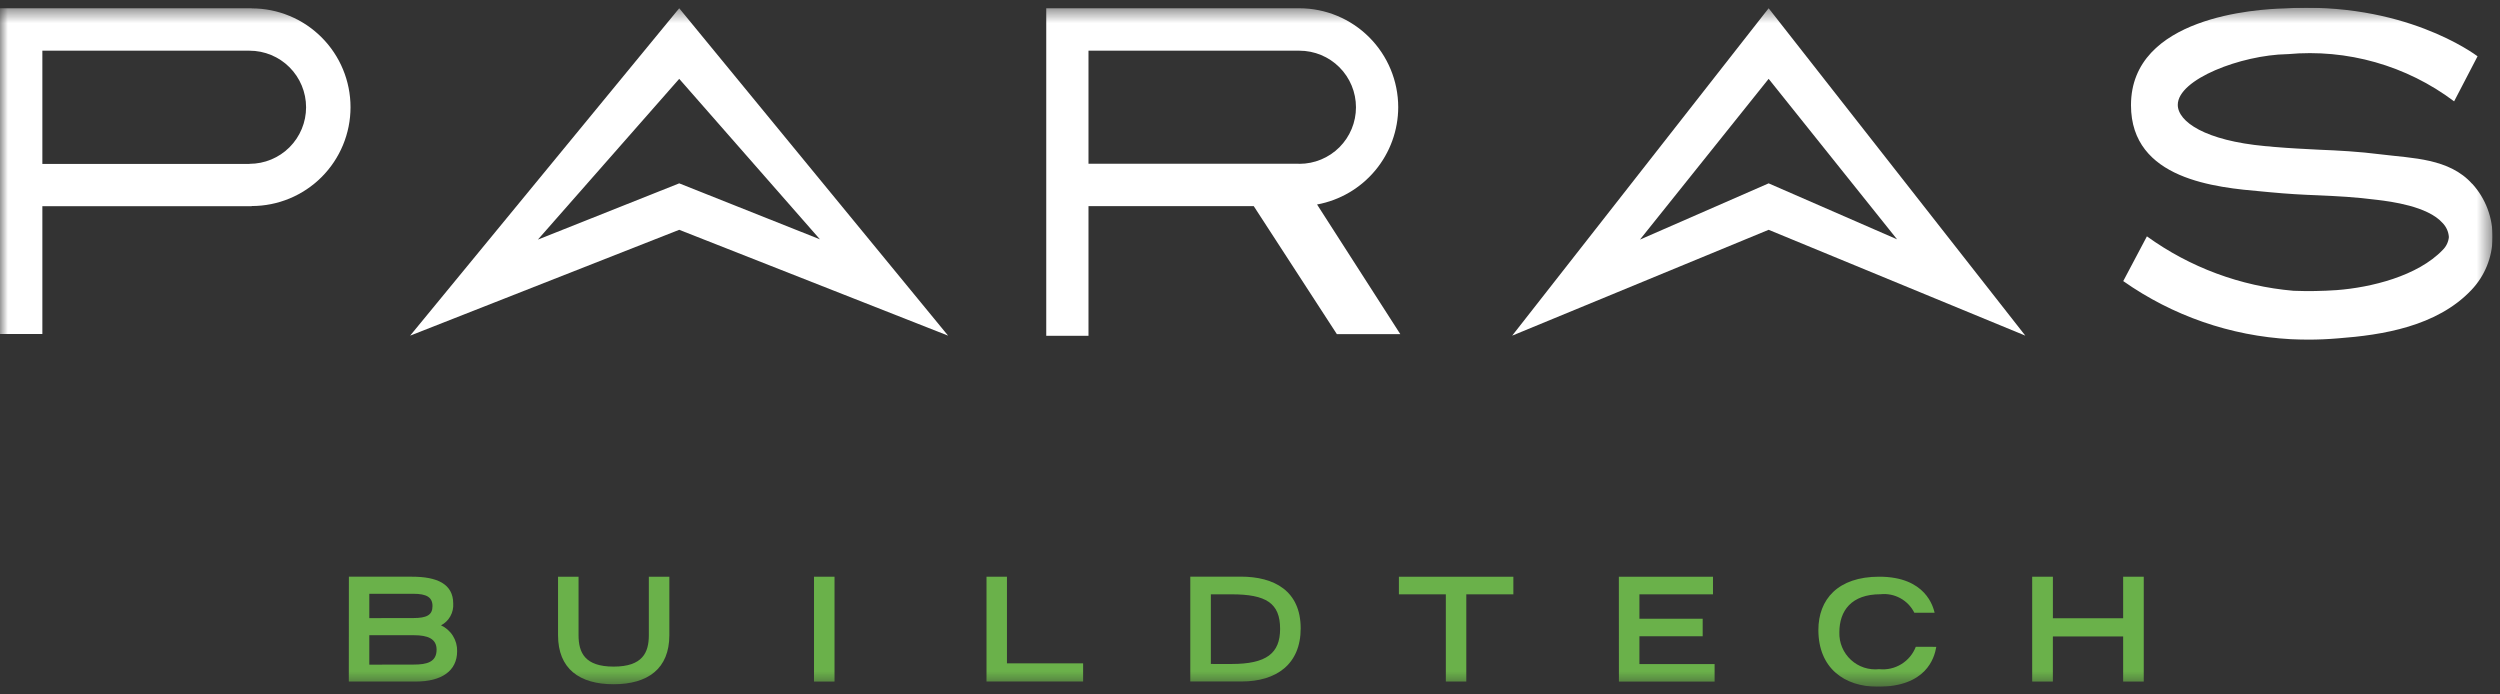 <svg width="162" height="45" viewBox="0 0 162 45" fill="none" xmlns="http://www.w3.org/2000/svg">
<rect x="0" y="0" width="162" height="45" fill="#333333" stroke="none"/>
<g clip-path="url(#clip0_1030_403)">
<mask id="mask0_1030_403" style="mask-type:luminance" maskUnits="userSpaceOnUse" x="0" y="0" width="162" height="45">
<path d="M161.518 0.498H0V44.502H161.518V0.498Z" fill="white"/>
</mask>
<g mask="url(#mask0_1030_403)">
<path d="M26.818 43.064C27.666 43.064 28.291 42.9 28.291 42.098C28.291 41.386 27.715 41.162 26.818 41.162H23.931V43.07L26.818 43.064ZM26.783 40.05C27.657 40.05 28.026 39.85 28.026 39.277C28.026 38.704 27.65 38.477 26.783 38.477H23.931V40.054L26.783 40.05ZM22.608 37.37H26.699C28.299 37.37 29.369 37.823 29.369 39.114C29.387 39.4 29.322 39.685 29.182 39.935C29.042 40.185 28.832 40.389 28.578 40.522C28.896 40.669 29.165 40.906 29.35 41.204C29.535 41.501 29.63 41.847 29.622 42.197C29.622 43.481 28.607 44.164 26.952 44.164H22.603L22.608 37.37Z" fill="#6AB14A"/>
<path d="M43.374 41.157C43.374 43.341 41.974 44.339 39.761 44.339C37.548 44.339 36.161 43.339 36.161 41.157V37.371H37.49V41.157C37.49 42.286 37.89 43.196 39.764 43.196C41.638 43.196 42.045 42.286 42.045 41.157V37.371H43.374V41.157Z" fill="#6AB14A"/>
<path d="M54.077 37.371H52.748V44.165H54.077V37.371Z" fill="#6AB14A"/>
<path d="M63.926 37.371H65.25V42.985H70.186V44.161H63.926V37.371Z" fill="#6AB14A"/>
<path d="M79.805 43.026C82.065 43.026 82.951 42.336 82.951 40.749C82.951 39.078 82.038 38.512 79.805 38.512H78.463V43.025L79.805 43.026ZM77.131 37.366H80.402C82.56 37.366 84.284 38.279 84.284 40.721C84.284 43.047 82.701 44.16 80.461 44.16H77.131V37.366Z" fill="#6AB14A"/>
<path d="M93.69 38.513H90.649V37.371H98.066V38.513H95.016V44.165H93.691L93.69 38.513Z" fill="#6AB14A"/>
<path d="M104.902 37.371H111.002V38.513H106.234V40.094H110.334V41.23H106.234V43.03H111.106V44.169H104.906L104.902 37.371Z" fill="#6AB14A"/>
<path d="M125.472 41.915C125.344 42.67 124.798 44.502 121.68 44.502C119.53 44.502 117.831 43.308 117.831 40.821C117.831 38.851 119.085 37.37 121.774 37.37C124.811 37.37 125.274 39.35 125.364 39.707H124.05C123.851 39.307 123.534 38.977 123.141 38.763C122.749 38.548 122.301 38.459 121.856 38.507C119.98 38.507 119.19 39.564 119.19 40.98C119.181 41.313 119.243 41.644 119.372 41.951C119.501 42.258 119.695 42.533 119.94 42.759C120.184 42.985 120.475 43.155 120.791 43.259C121.107 43.363 121.442 43.398 121.773 43.362C122.272 43.415 122.775 43.301 123.203 43.039C123.632 42.778 123.962 42.382 124.143 41.914L125.472 41.915Z" fill="#6AB14A"/>
<path d="M131.686 37.371H133.027V40.063H137.58V37.371H138.915V44.165H137.58V41.242H133.026V44.165H131.686V37.371Z" fill="#6AB14A"/>
<path d="M16.31 0.543V0.535H0V21.645H2.745V13.362H16.31V13.351C18.008 13.351 19.637 12.677 20.838 11.476C22.039 10.274 22.714 8.646 22.714 6.947C22.714 5.249 22.039 3.62 20.838 2.419C19.637 1.218 18.008 0.543 16.31 0.543ZM16.172 10.621H2.745V3.285H16.168C17.14 3.285 18.073 3.671 18.76 4.359C19.447 5.046 19.834 5.979 19.834 6.951C19.834 7.923 19.447 8.855 18.76 9.543C18.073 10.23 17.14 10.616 16.168 10.616L16.172 10.621Z" fill="white"/>
<path d="M90.605 6.946C90.603 5.247 89.927 3.618 88.726 2.416C87.525 1.214 85.896 0.538 84.197 0.535H67.797V21.759H70.534V13.359H81.244L86.628 21.651H90.739L85.345 13.251C86.821 12.979 88.154 12.198 89.115 11.045C90.076 9.892 90.603 8.44 90.605 6.939M84.105 10.609H70.534V3.285H84.202C85.174 3.285 86.106 3.671 86.794 4.359C87.481 5.046 87.867 5.979 87.867 6.951C87.867 7.923 87.481 8.855 86.794 9.543C86.106 10.23 85.174 10.616 84.202 10.616L84.105 10.609Z" fill="white"/>
<path d="M160.195 11.912C158.718 10.255 156.295 10.255 154.361 10.012C152.775 9.812 151.503 9.752 150.27 9.701C149.348 9.651 148.395 9.611 147.299 9.515C147.139 9.5 146.976 9.474 146.79 9.469C142.89 9.111 141.12 7.883 141.12 6.792C141.12 5.135 145.22 3.568 148.2 3.509H148.241C152.091 3.152 155.937 4.242 159.027 6.567L160.546 3.647C160.351 3.509 155.761 0.069 147.998 0.547C146.276 0.593 138.088 1.073 138.088 6.816C138.088 11.649 143.619 12.149 146.594 12.409L147.094 12.456C148.239 12.565 149.227 12.62 150.194 12.655C151.426 12.71 152.594 12.764 154.083 12.956C154.893 13.056 157.307 13.355 158.273 14.443C158.518 14.69 158.665 15.017 158.687 15.364C158.657 15.677 158.517 15.971 158.292 16.192C156.66 17.901 153.613 18.633 151.42 18.799C150.488 18.864 149.553 18.879 148.62 18.843C145.192 18.549 141.909 17.329 139.12 15.315L137.586 18.215C140.781 20.464 144.544 21.768 148.446 21.98C148.813 21.994 149.183 22.008 149.563 22.008C150.209 22.008 150.863 21.98 151.523 21.924C154.356 21.71 157.903 21.166 160.149 18.79C161.016 17.876 161.506 16.668 161.519 15.409C161.541 14.117 161.07 12.865 160.202 11.909" fill="white"/>
<path d="M114.608 5.109L122.93 15.509L114.608 11.881L106.268 15.527L114.608 5.109ZM114.608 0.535L97.989 21.75L114.608 14.891L131.241 21.75L114.608 0.535Z" fill="white"/>
<path d="M44.013 5.109L53.132 15.509L44.013 11.881L34.854 15.527L44.013 5.109ZM44.013 0.535L26.576 21.75L44.013 14.891L61.436 21.75L44.013 0.535Z" fill="white"/>
</g>
</g>
<defs>
<clipPath id="clip0_1030_403">
<rect width="161.518" height="44.004" fill="white" transform="translate(0 0.498)"/>
</clipPath>
</defs>
</svg>
